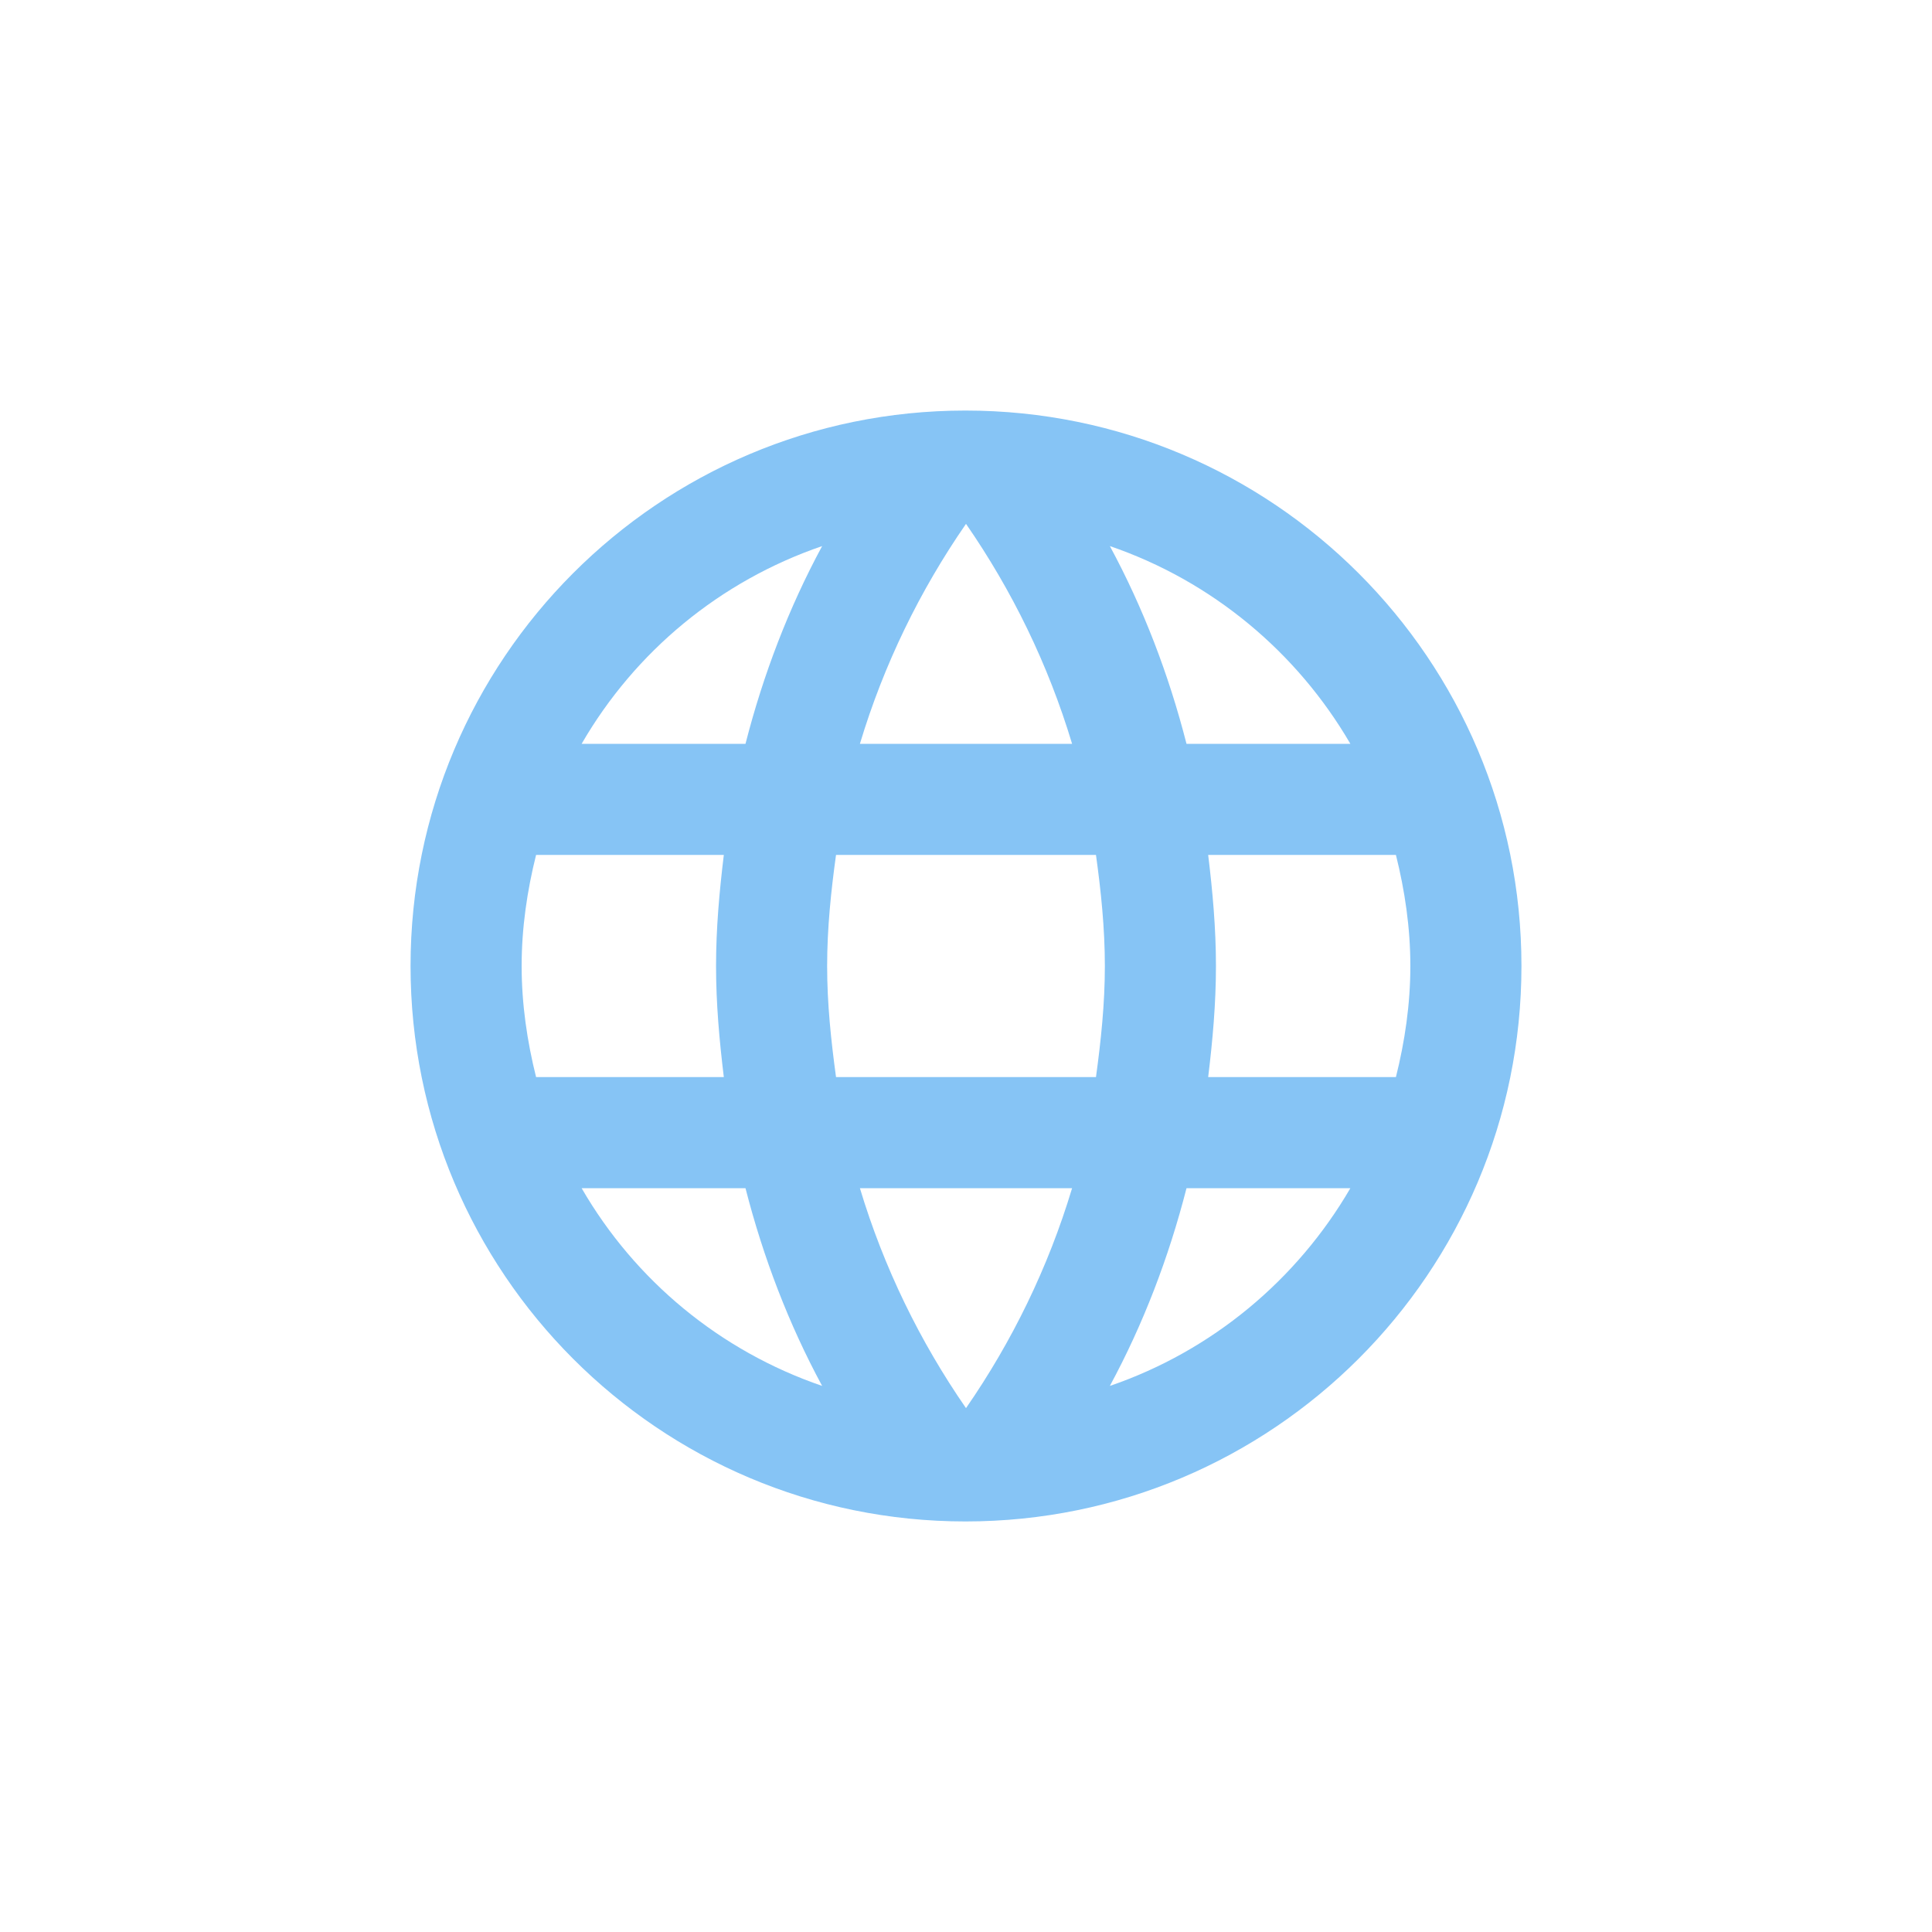 <svg width="80" height="80" viewBox="0 0 80 80" fill="none" xmlns="http://www.w3.org/2000/svg">
<path d="M39.977 17C27.281 17 17 27.304 17 40C17 52.696 27.281 63 39.977 63C52.696 63 63 52.696 63 40C63 27.304 52.696 17 39.977 17ZM55.916 30.8H49.131C48.395 27.925 47.337 25.165 45.957 22.612C50.189 24.061 53.708 27.005 55.916 30.8ZM40 21.692C41.909 24.452 43.404 27.511 44.393 30.8H35.607C36.596 27.511 38.091 24.452 40 21.692ZM22.198 44.6C21.83 43.128 21.6 41.587 21.6 40C21.6 38.413 21.83 36.872 22.198 35.4H29.972C29.788 36.918 29.65 38.436 29.65 40C29.65 41.564 29.788 43.082 29.972 44.6H22.198ZM24.084 49.2H30.869C31.605 52.075 32.663 54.835 34.043 57.388C29.811 55.939 26.292 53.018 24.084 49.2V49.2ZM30.869 30.8H24.084C26.292 26.982 29.811 24.061 34.043 22.612C32.663 25.165 31.605 27.925 30.869 30.8V30.8ZM40 58.308C38.091 55.548 36.596 52.489 35.607 49.2H44.393C43.404 52.489 41.909 55.548 40 58.308ZM45.382 44.6H34.618C34.411 43.082 34.25 41.564 34.25 40C34.25 38.436 34.411 36.895 34.618 35.4H45.382C45.589 36.895 45.75 38.436 45.75 40C45.75 41.564 45.589 43.082 45.382 44.6ZM45.957 57.388C47.337 54.835 48.395 52.075 49.131 49.2H55.916C53.708 52.995 50.189 55.939 45.957 57.388V57.388ZM50.028 44.6C50.212 43.082 50.35 41.564 50.35 40C50.35 38.436 50.212 36.918 50.028 35.4H57.802C58.17 36.872 58.4 38.413 58.4 40C58.4 41.587 58.17 43.128 57.802 44.6H50.028Z" fill="#86C4F5"/>
</svg>
